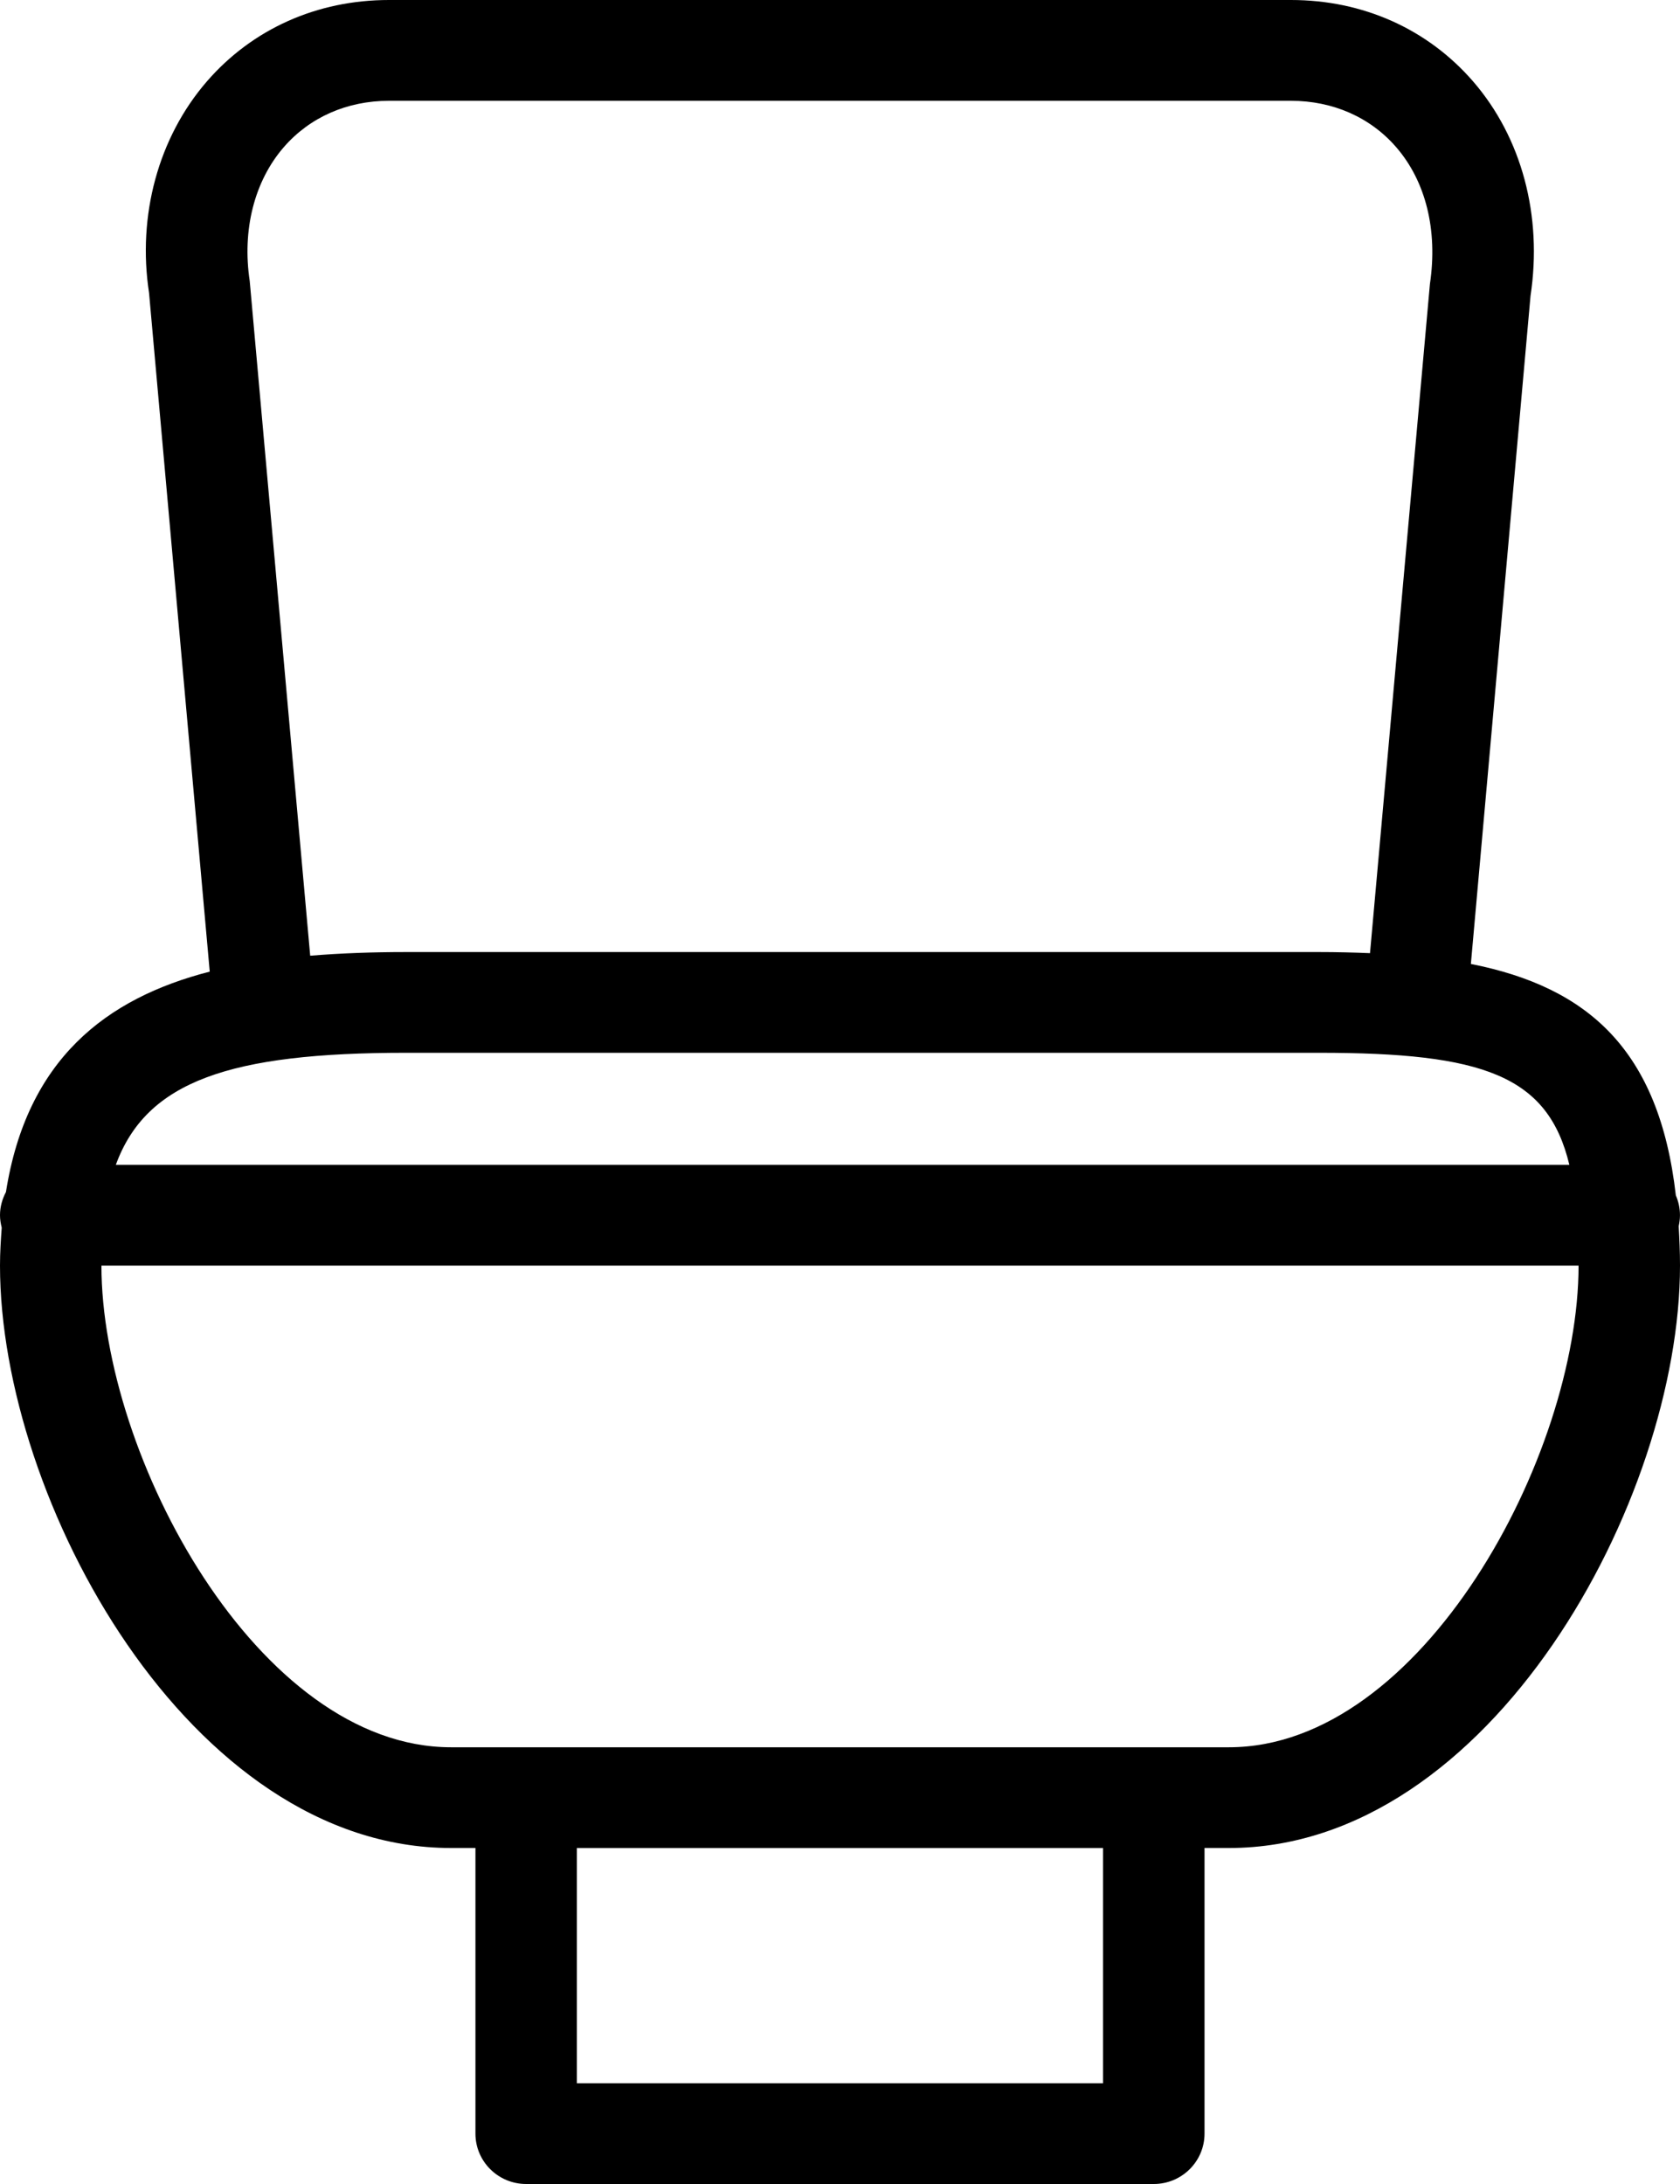 <?xml version="1.0" encoding="UTF-8"?>
<svg width="50px" height="65px" viewBox="0 0 50 65" version="1.1" xmlns="http://www.w3.org/2000/svg" xmlns:xlink="http://www.w3.org/1999/xlink">
    <!-- Generator: Sketch 63.1 (92452) - https://sketch.com -->
    <title>Shape</title>
    <desc>Created with Sketch.</desc>
    <g id="Desktop" stroke="none" stroke-width="1" fill="none" fill-rule="evenodd">
        <g id="3.1-House-Listings-Inner-Page-Copy" transform="translate(-425, -1245)" fill="#000000" fill-rule="nonzero">
            <path d="M474.999,1281.167 C474.999,1280.958 474.955,1280.759 474.876,1280.577 C474.381,1276.239 472.254,1274.378 468.776,1273.689 L470.551,1253.808 C470.912,1251.422 470.29,1249.095 468.842,1247.423 C467.487,1245.861 465.563,1245 463.422,1245 L436.576,1245 C434.436,1245 432.512,1245.861 431.157,1247.423 C429.709,1249.095 429.084,1251.422 429.436,1253.717 L431.242,1273.917 C428.151,1274.712 425.799,1276.531 425.177,1280.477 C425.068,1280.684 425,1280.916 425,1281.166 C425,1281.295 425.021,1281.418 425.051,1281.537 C425.025,1281.902 425,1282.269 425,1282.666 C425,1289.645 430.637,1300 438.422,1300 L439.15,1300 L439.15,1308.501 C439.15,1309.328 439.826,1310 440.66,1310 L459.339,1310 C460.172,1310 460.849,1309.328 460.849,1308.501 L460.849,1300 L461.577,1300 C469.363,1300 475,1289.646 475,1282.666 C475,1282.256 474.982,1281.871 474.961,1281.494 C474.984,1281.389 474.999,1281.28 474.999,1281.167 Z M432.432,1253.363 C432.202,1251.841 432.571,1250.389 433.446,1249.38 C434.218,1248.49 435.328,1248 436.576,1248 L463.423,1248 C464.67,1248 465.782,1248.49 466.553,1249.38 C467.429,1250.39 467.797,1251.841 467.557,1253.453 L465.774,1273.368 C465.285,1273.348 464.785,1273.335 464.26,1273.335 L437.079,1273.335 C436.111,1273.335 435.157,1273.368 434.232,1273.444 L432.432,1253.363 Z M437.079,1276.333 L464.261,1276.333 C469.134,1276.333 471.069,1277.005 471.707,1279.668 L428.447,1279.668 C429.357,1277.177 431.847,1276.333 437.079,1276.333 Z M457.83,1307.002 L442.168,1307.002 L442.168,1300.001 L457.829,1300.001 L457.829,1307.002 L457.83,1307.002 Z M461.576,1297.002 L438.422,1297.002 C432.679,1297.002 428.019,1288.328 428.019,1282.667 L428.019,1282.666 L471.981,1282.666 L471.981,1282.667 C471.98,1288.328 467.319,1297.002 461.576,1297.002 Z" id="Shape"></path>
        </g>
    </g>
</svg>